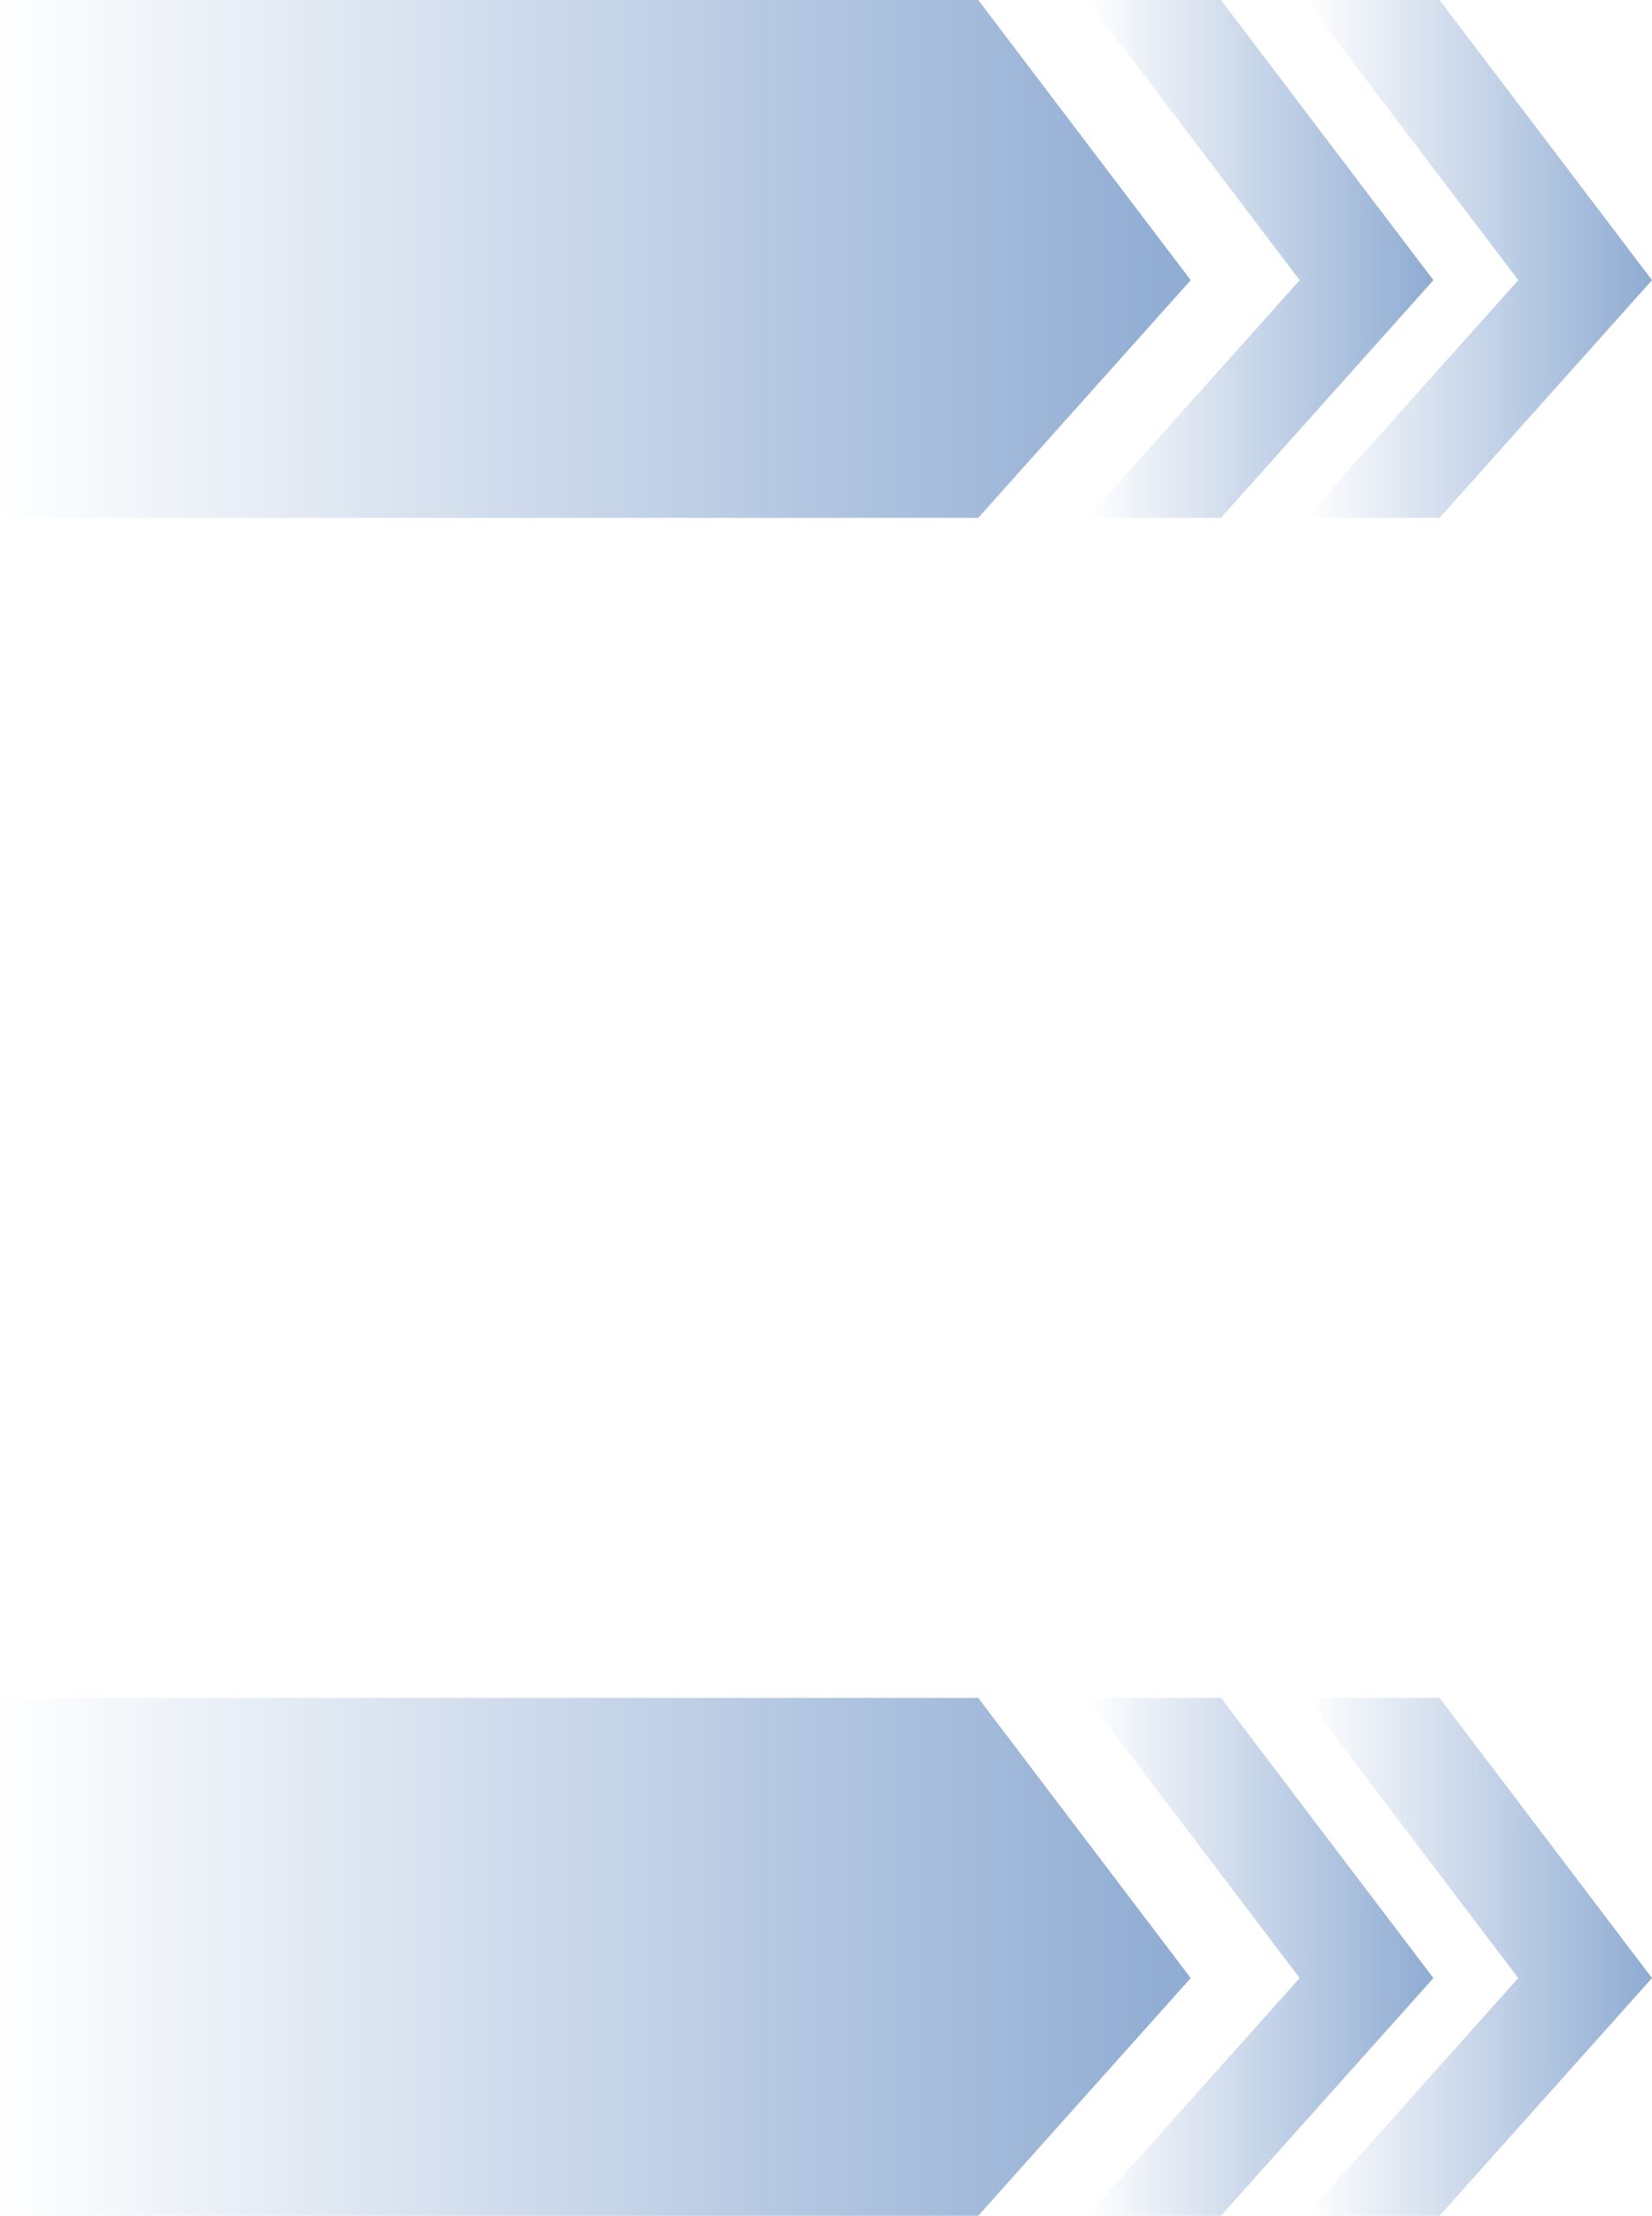 <?xml version="1.0" encoding="UTF-8"?>
<svg id="_图层_1" data-name="图层 1" xmlns="http://www.w3.org/2000/svg" xmlns:xlink="http://www.w3.org/1999/xlink" viewBox="0 0 48.67 65.25">
  <defs>
    <style>
      .cls-1 {
        fill: url(#_未命名的渐变_35-5);
      }

      .cls-2 {
        fill: url(#_未命名的渐变_35-2);
      }

      .cls-3 {
        fill: url(#_未命名的渐变_35);
      }

      .cls-4 {
        fill: url(#_未命名的渐变_35-4);
      }

      .cls-5 {
        fill: url(#_未命名的渐变_35-6);
      }

      .cls-6 {
        fill: url(#_未命名的渐变_35-3);
      }
    </style>
    <linearGradient id="_未命名的渐变_35" data-name="未命名的渐变 35" x1="0" y1="7.62" x2="35.08" y2="7.62" gradientUnits="userSpaceOnUse">
      <stop offset="0" stop-color="#1f58a6" stop-opacity="0"/>
      <stop offset="1" stop-color="#1f58a6" stop-opacity=".5"/>
    </linearGradient>
    <linearGradient id="_未命名的渐变_35-2" data-name="未命名的渐变 35" x1="32.03" x2="42.23" xlink:href="#_未命名的渐变_35"/>
    <linearGradient id="_未命名的渐变_35-3" data-name="未命名的渐变 35" x1="38.47" x2="48.67" xlink:href="#_未命名的渐变_35"/>
    <linearGradient id="_未命名的渐变_35-4" data-name="未命名的渐变 35" y1="57.62" y2="57.62" xlink:href="#_未命名的渐变_35"/>
    <linearGradient id="_未命名的渐变_35-5" data-name="未命名的渐变 35" x1="32.03" y1="57.62" x2="42.23" y2="57.62" xlink:href="#_未命名的渐变_35"/>
    <linearGradient id="_未命名的渐变_35-6" data-name="未命名的渐变 35" x1="38.47" y1="57.62" x2="48.67" y2="57.62" xlink:href="#_未命名的渐变_35"/>
  </defs>
  <g>
    <polygon class="cls-3" points="28.82 0 0 0 0 15.25 28.82 15.25 35.08 8.25 28.82 0"/>
    <polygon class="cls-2" points="35.97 0 32.03 0 38.29 8.25 32.03 15.25 35.97 15.25 42.23 8.25 35.97 0"/>
    <polygon class="cls-6" points="42.41 0 38.47 0 44.73 8.25 38.47 15.25 42.41 15.25 48.67 8.25 42.41 0"/>
  </g>
  <g>
    <polygon class="cls-4" points="28.82 50 0 50 0 65.25 28.82 65.25 35.08 58.25 28.82 50"/>
    <polygon class="cls-1" points="35.97 50 32.03 50 38.29 58.25 32.03 65.25 35.97 65.25 42.23 58.25 35.97 50"/>
    <polygon class="cls-5" points="42.41 50 38.47 50 44.73 58.25 38.47 65.25 42.41 65.25 48.67 58.25 42.41 50"/>
  </g>
</svg>